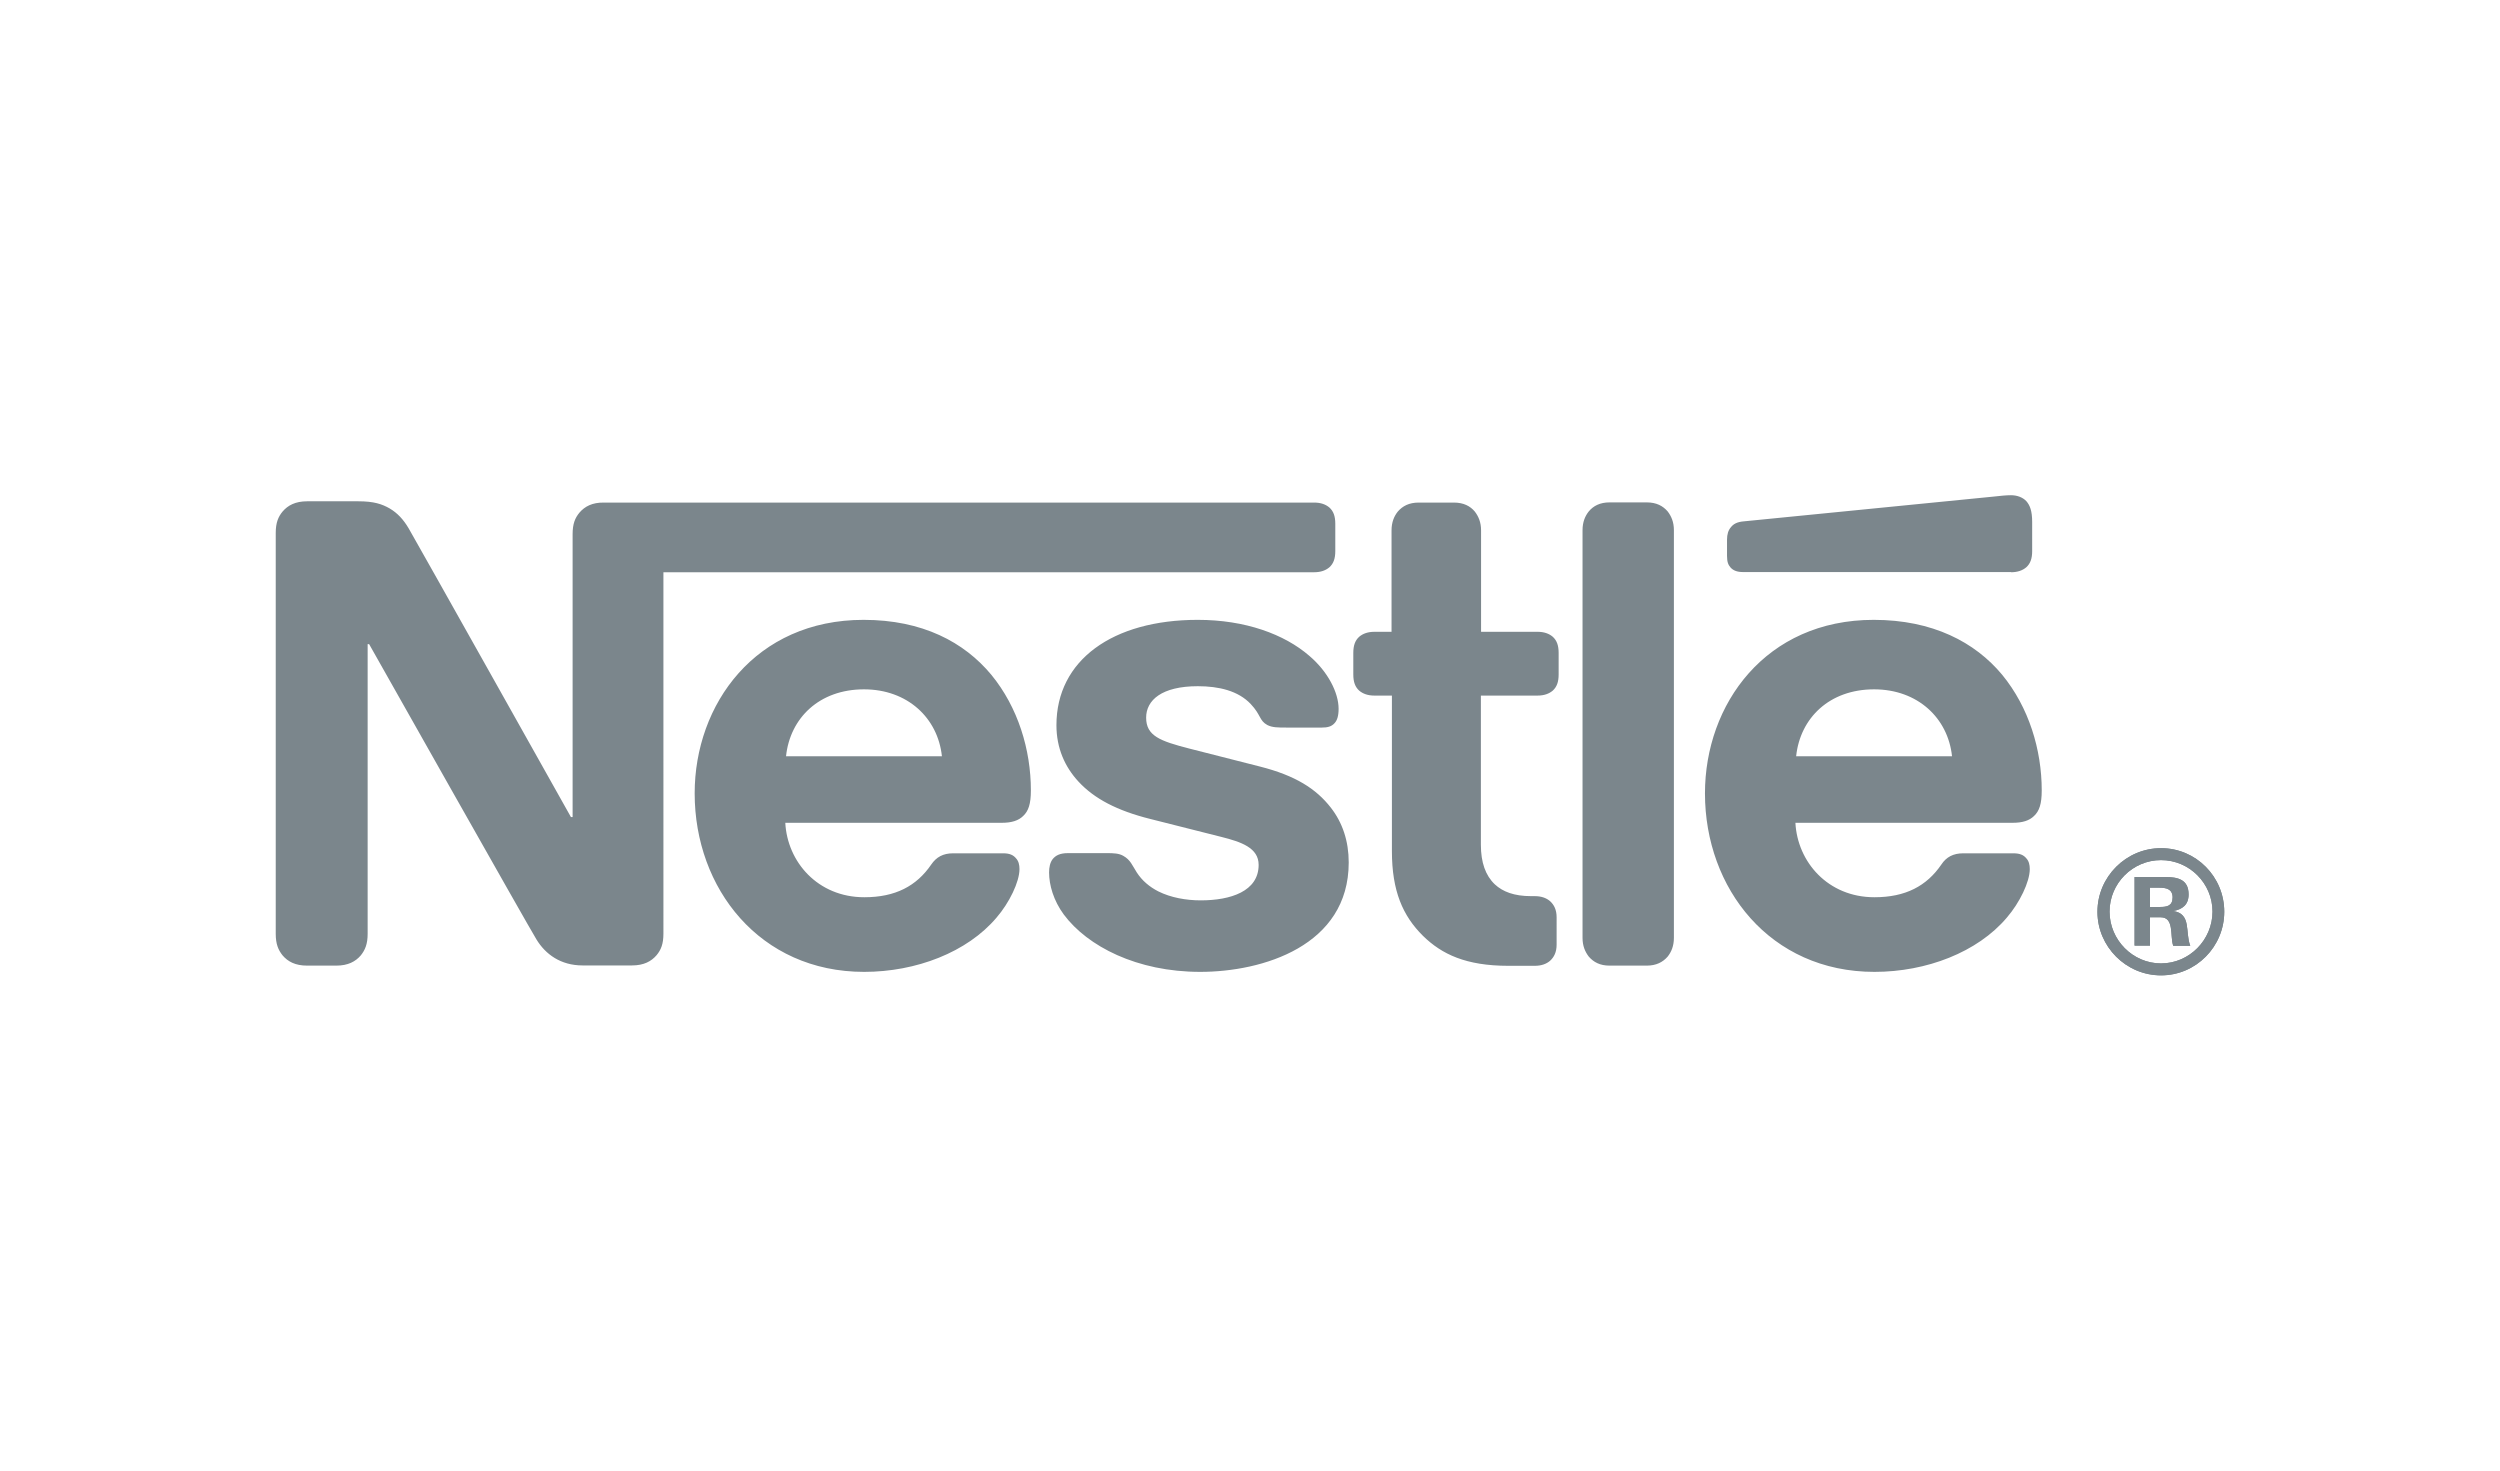 <?xml version="1.0" encoding="utf-8"?>
<!-- Generator: Adobe Illustrator 23.0.6, SVG Export Plug-In . SVG Version: 6.00 Build 0)  -->
<svg version="1.1" id="Layer_1" xmlns="http://www.w3.org/2000/svg" xmlns:xlink="http://www.w3.org/1999/xlink" x="0px" y="0px"
	 viewBox="0 0 136 80" style="enable-background:new 0 0 136 80;" xml:space="preserve">
<style type="text/css">
	.st0{fill:#223B7E;}
	.st1{fill-rule:evenodd;clip-rule:evenodd;fill:#DD5412;}
	.st2{fill-rule:evenodd;clip-rule:evenodd;fill:#DD5212;}
	.st3{fill:url(#path46_2_);}
	.st4{fill:none;}
	.st5{fill:url(#path68_1_);}
	.st6{fill:#3E5462;}
	.st7{fill:#FFFFFF;}
	.st8{fill:#201F46;}
	.st9{fill:#7B868C;}
	.st10{fill:#035F9D;}
	.st11{fill:#5B5859;}
	.st12{fill:url(#path338_1_);}
	.st13{fill:url(#path358_1_);}
	.st14{fill:#00ABC8;}
	.st15{fill:url(#SVGID_1_);}
	.st16{opacity:0.5;fill:#FFFFFF;}
	.st17{opacity:0.5;}
	.st18{fill:#CB1331;}
	.st19{fill:#1D1D1B;}
	.st20{fill:#AC1E17;}
	.st21{fill:#EE9D35;}
	.st22{fill:#F2BC88;}
	.st23{fill:#E2731A;}
	.st24{fill:#F1BC26;}
	.st25{fill:#E78C14;}
	.st26{fill:#D75714;}
	.st27{fill:#E56AA2;}
	.st28{fill:#DA4E18;}
	.st29{fill:#D03A16;}
	.st30{fill:#C12718;}
	.st31{fill:#C14417;}
	.st32{clip-path:url(#SVGID_3_);fill:#004996;}
	.st33{clip-path:url(#SVGID_3_);fill-rule:evenodd;clip-rule:evenodd;fill:#004996;}
	.st34{clip-path:url(#SVGID_3_);fill:#E95123;}
	.st35{fill-rule:evenodd;clip-rule:evenodd;fill:#E42320;}
	.st36{fill-rule:evenodd;clip-rule:evenodd;fill:#00A6A3;}
	.st37{fill:#99A6AF;}
	.st38{fill:#01364D;}
	.st39{fill:#6AB32D;}
	.st40{fill:#00ABE8;}
	.st41{fill:#01428B;}
	.st42{fill:#A2C632;}
	.st43{fill-rule:evenodd;clip-rule:evenodd;fill:#FFE300;}
	.st44{fill-rule:evenodd;clip-rule:evenodd;fill:#585856;}
	.st45{fill-rule:evenodd;clip-rule:evenodd;fill:#1D1D1B;}
	.st46{fill:#004160;}
	.st47{fill:#107BBF;}
	.st48{fill:#9C9B9B;}
	.st49{fill:#E10A1D;}
	.st50{fill:#1F325B;}
	.st51{fill:#FAB81B;}
	.st52{fill:#27348B;}
	.st53{fill:#E4032E;}
	.st54{fill-rule:evenodd;clip-rule:evenodd;fill:#2C2623;}
	.st55{fill-rule:evenodd;clip-rule:evenodd;fill:#6F6F6E;}
	.st56{fill-rule:evenodd;clip-rule:evenodd;fill:#E53028;}
	.st57{fill-rule:evenodd;clip-rule:evenodd;fill:#31A947;}
	.st58{fill-rule:evenodd;clip-rule:evenodd;fill:#006DB6;}
	.st59{fill-rule:evenodd;clip-rule:evenodd;fill:#FFDE00;}
	.st60{fill-rule:evenodd;clip-rule:evenodd;fill:#EE7D00;}
	.st61{fill-rule:evenodd;clip-rule:evenodd;fill:#312782;}
	.st62{fill-rule:evenodd;clip-rule:evenodd;fill:#FFEC00;}
	.st63{fill:#E31513;}
	.st64{fill:#221E20;}
	.st65{fill:url(#XMLID_2_);}
	.st66{fill:url(#XMLID_3_);}
	.st67{fill:url(#XMLID_4_);}
	.st68{fill:url(#XMLID_5_);}
	.st69{fill:#EA611C;}
	.st70{fill:#E31221;}
	.st71{fill:#F49D1E;}
</style>
<g>
	<g>
		<g>
			<path class="st9" d="M31.52,27.89c-0.24,0.29-0.37,0.61-0.37,1.17v15.39h-0.09c0,0-8.42-15.01-8.83-15.71
				c-0.29-0.49-0.61-0.83-1.03-1.08c-0.42-0.24-0.86-0.39-1.71-0.39h-2.78c-0.64,0-1.05,0.22-1.34,0.56
				C15.14,28.11,15,28.43,15,28.99V50.8c0,0.56,0.14,0.88,0.37,1.17c0.29,0.34,0.69,0.56,1.34,0.56h1.58c0.64,0,1.05-0.22,1.34-0.56
				C19.86,51.68,20,51.36,20,50.8V35.04h0.08c0,0,8.74,15.49,9.1,16.06c0.49,0.81,1.32,1.42,2.51,1.42h2.69
				c0.64,0,1.05-0.22,1.34-0.56c0.24-0.29,0.37-0.61,0.37-1.17V31.13h35.4c0.36,0,0.63-0.1,0.83-0.27c0.22-0.2,0.32-0.47,0.32-0.88
				v-1.49c0-0.41-0.1-0.68-0.32-0.88c-0.2-0.17-0.47-0.27-0.83-0.27H32.86C32.22,27.33,31.81,27.55,31.52,27.89 M46.98,33.72
				c-5.88,0-9.19,4.59-9.19,9.44c0,5.17,3.54,9.71,9.22,9.71c2.83,0,5.61-1.07,7.2-2.95c0.7-0.81,1.25-1.95,1.25-2.64
				c0-0.24-0.05-0.44-0.19-0.59c-0.14-0.17-0.34-0.27-0.69-0.27h-2.73c-0.54,0-0.91,0.2-1.19,0.61c-0.8,1.17-1.95,1.78-3.64,1.78
				c-2.54,0-4.19-1.93-4.3-4.05h11.79c0.52,0,0.9-0.12,1.15-0.37c0.29-0.27,0.42-0.66,0.42-1.39c0-2.22-0.7-4.52-2.15-6.29
				C52.45,34.93,50.18,33.72,46.98,33.72 M65.16,33.72c-4.64,0-7.69,2.2-7.69,5.73c0,1.25,0.46,2.27,1.2,3.07
				c0.86,0.93,2.1,1.58,3.9,2.03l3.88,0.98c1.07,0.27,2.02,0.59,2.02,1.52c0,1.44-1.53,1.93-3.15,1.93c-0.8,0-1.63-0.15-2.31-0.49
				c-0.47-0.24-0.88-0.58-1.17-1.03c-0.25-0.39-0.34-0.68-0.73-0.9c-0.24-0.14-0.53-0.15-0.91-0.15h-2.1
				c-0.46,0-0.68,0.14-0.83,0.32c-0.15,0.19-0.2,0.46-0.2,0.73c0,0.68,0.24,1.53,0.8,2.29c1.29,1.73,3.98,3.12,7.42,3.12
				c3.39,0,8.08-1.41,8.08-5.95c0-1.17-0.34-2.17-0.97-2.98c-0.8-1.03-1.93-1.75-3.86-2.24l-3.85-0.98
				c-1.59-0.41-2.34-0.69-2.34-1.68c0-0.95,0.85-1.71,2.81-1.71c1.15,0,2.2,0.25,2.88,0.97c0.56,0.59,0.46,0.9,0.9,1.14
				c0.27,0.14,0.58,0.14,1.05,0.14h1.92c0.3,0,0.52-0.05,0.69-0.24c0.14-0.15,0.22-0.39,0.22-0.78c0-0.88-0.58-2.02-1.59-2.88
				C69.87,34.5,67.74,33.72,65.16,33.72 M75.72,34.37h-0.95c-0.36,0-0.63,0.1-0.83,0.27c-0.22,0.2-0.32,0.47-0.32,0.88v1.17
				c0,0.41,0.1,0.68,0.32,0.88c0.2,0.17,0.47,0.27,0.83,0.27h0.95v8.46c0,2.17,0.59,3.52,1.69,4.61c1.02,1,2.34,1.63,4.64,1.63h1.44
				c0.36,0,0.63-0.1,0.83-0.27c0.22-0.2,0.36-0.47,0.36-0.88V49.9c0-0.41-0.14-0.68-0.36-0.88c-0.2-0.17-0.47-0.27-0.83-0.27h-0.2
				c-0.92,0-1.54-0.24-1.97-0.64c-0.51-0.48-0.76-1.2-0.76-2.15v-8.12h3.08c0.36,0,0.63-0.1,0.83-0.27c0.22-0.2,0.32-0.47,0.32-0.88
				v-1.17c0-0.41-0.1-0.68-0.32-0.88c-0.2-0.17-0.47-0.27-0.83-0.27h-3.07v-5.52c0-0.44-0.14-0.76-0.34-1.02
				c-0.25-0.3-0.61-0.49-1.14-0.49h-1.91c-0.53,0-0.88,0.19-1.14,0.49c-0.2,0.25-0.34,0.58-0.34,1.02V34.37z M86.09,51.02
				c0,0.44,0.14,0.76,0.34,1.02c0.26,0.3,0.61,0.49,1.13,0.49h2.02c0.52,0,0.88-0.19,1.14-0.49c0.2-0.25,0.34-0.58,0.34-1.02V28.84
				c0-0.44-0.14-0.76-0.34-1.02c-0.26-0.3-0.61-0.49-1.14-0.49h-2.02c-0.52,0-0.88,0.19-1.13,0.49c-0.2,0.25-0.34,0.58-0.34,1.02
				V51.02z M42.76,41.14c0.22-2.08,1.81-3.64,4.24-3.64c2.37,0,4.02,1.56,4.24,3.64H42.76z M109.4,31.13c0.36,0,0.63-0.1,0.83-0.27
				c0.22-0.2,0.32-0.47,0.32-0.88V28.4c0-0.61-0.12-0.91-0.32-1.14c-0.19-0.2-0.49-0.32-0.83-0.32c-0.27,0-0.54,0.03-1,0.08
				l-13.52,1.34c-0.39,0.03-0.58,0.15-0.71,0.31c-0.15,0.17-0.22,0.39-0.22,0.69v0.88c0,0.34,0.07,0.49,0.19,0.63
				c0.15,0.17,0.37,0.25,0.68,0.25H109.4z M101.93,33.72c-5.88,0-9.18,4.59-9.18,9.44c0,5.17,3.54,9.71,9.22,9.71
				c2.83,0,5.61-1.07,7.2-2.95c0.7-0.81,1.25-1.95,1.25-2.64c0-0.24-0.05-0.44-0.19-0.59c-0.14-0.17-0.34-0.27-0.7-0.27h-2.73
				c-0.54,0-0.92,0.2-1.19,0.61c-0.8,1.17-1.95,1.78-3.64,1.78c-2.54,0-4.19-1.93-4.3-4.05h11.83c0.52,0,0.9-0.12,1.15-0.37
				c0.29-0.27,0.42-0.66,0.42-1.39c0-2.22-0.7-4.52-2.15-6.29C107.44,34.93,105.13,33.72,101.93,33.72 M97.71,41.14
				c0.22-2.08,1.81-3.64,4.24-3.64c2.37,0,4.02,1.56,4.24,3.64H97.71z"/>
		</g>
		<g>
			<g>
				<g>
					<path class="st9" d="M117.56,53.06c-1.9,0-3.46-1.56-3.46-3.46c0-1.9,1.56-3.46,3.46-3.46c1.91,0,3.44,1.56,3.44,3.46
						C121,51.5,119.46,53.06,117.56,53.06z M117.56,46.79c-1.54,0-2.8,1.26-2.8,2.8c0,1.54,1.26,2.82,2.8,2.82
						c1.54,0,2.8-1.28,2.8-2.82C120.36,48.05,119.1,46.79,117.56,46.79z M118.22,51.44c-0.18-0.53,0.07-1.54-0.68-1.54h-0.58v1.54
						h-0.84v-3.73h1.67c0.68,0,1.27,0.13,1.27,0.95c0,0.55-0.33,0.81-0.84,0.9c1.01,0.15,0.64,1.15,0.93,1.89H118.22z M117.45,48.29
						h-0.49v1.05h0.53c0.39,0,0.7-0.05,0.7-0.53C118.18,48.35,117.83,48.29,117.45,48.29z"/>
				</g>
				<g>
					<path class="st9" d="M117.56,53.06c-1.9,0-3.46-1.56-3.46-3.46c0-1.9,1.56-3.46,3.46-3.46c1.91,0,3.44,1.56,3.44,3.46
						C121,51.5,119.46,53.06,117.56,53.06z M117.56,46.79c-1.54,0-2.8,1.26-2.8,2.8c0,1.54,1.26,2.82,2.8,2.82
						c1.54,0,2.8-1.28,2.8-2.82C120.36,48.05,119.1,46.79,117.56,46.79z M118.22,51.44c-0.18-0.53,0.07-1.54-0.68-1.54h-0.58v1.54
						h-0.84v-3.73h1.67c0.68,0,1.27,0.13,1.27,0.95c0,0.55-0.33,0.81-0.84,0.9c1.01,0.15,0.64,1.15,0.93,1.89H118.22z M117.45,48.29
						h-0.49v1.05h0.53c0.39,0,0.7-0.05,0.7-0.53C118.18,48.35,117.83,48.29,117.45,48.29z"/>
				</g>
			</g>
		</g>
	</g>
</g>
</svg>
